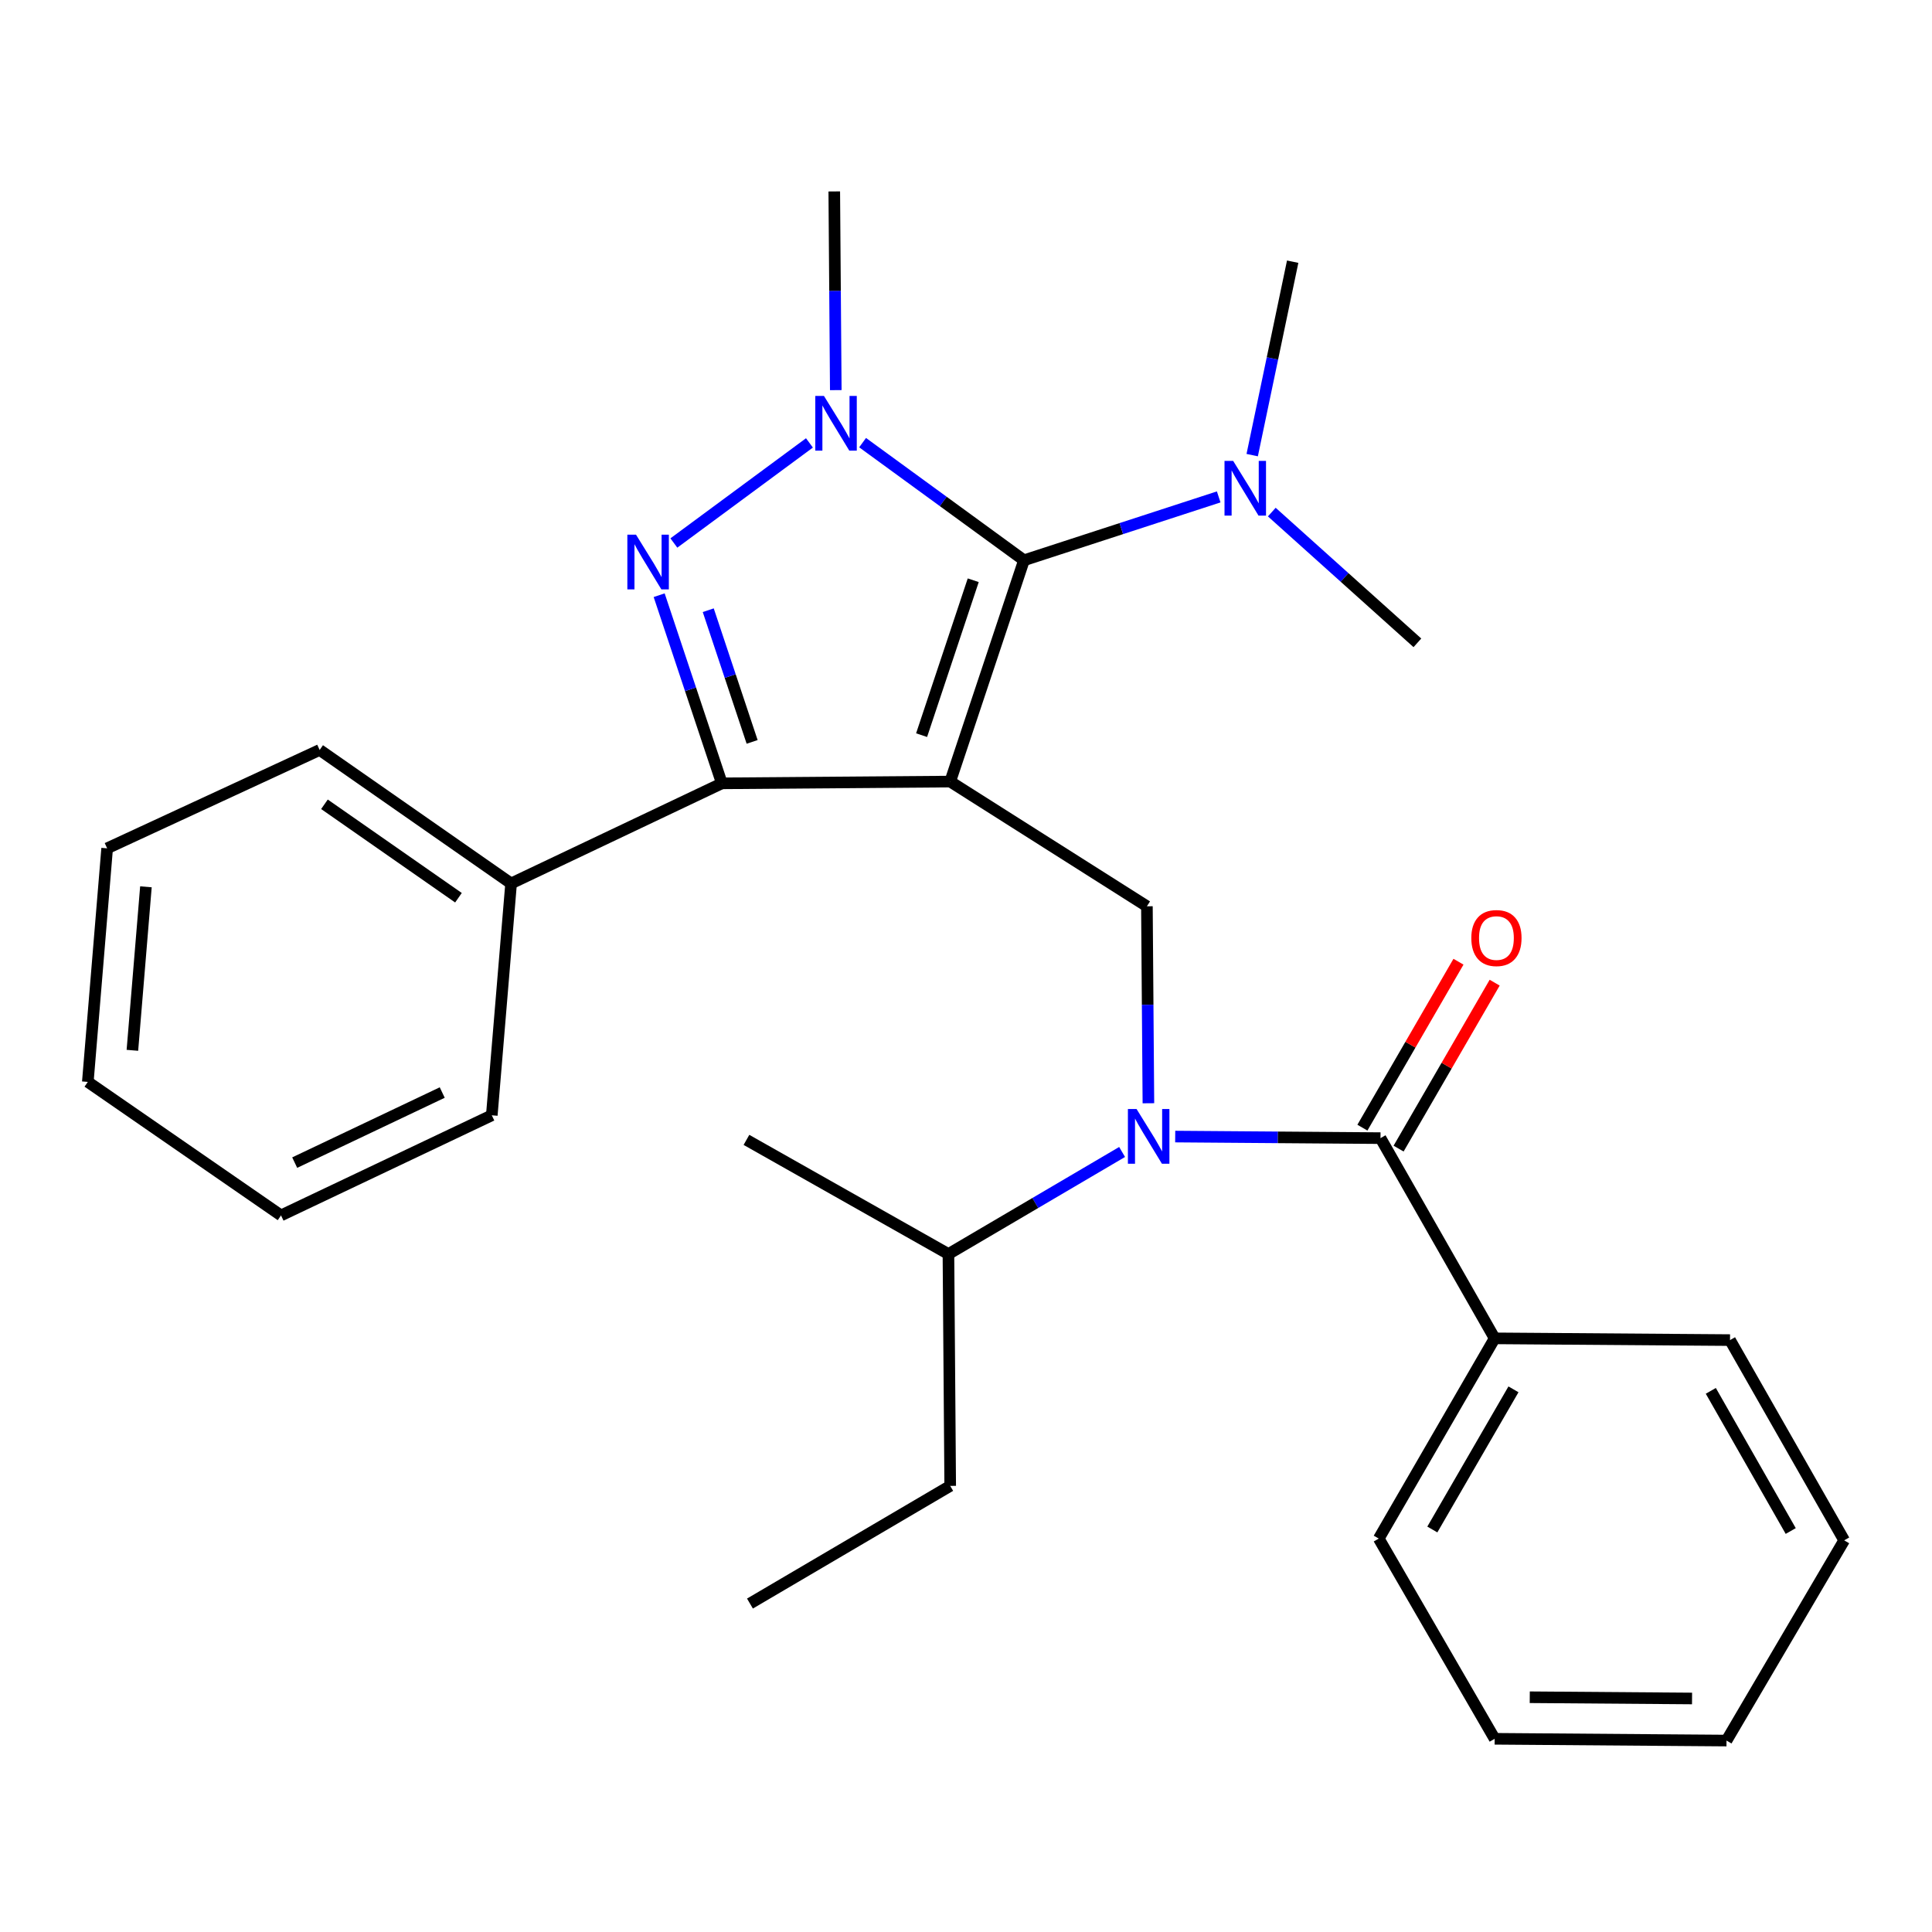 <?xml version='1.0' encoding='iso-8859-1'?>
<svg version='1.1' baseProfile='full'
              xmlns='http://www.w3.org/2000/svg'
                      xmlns:rdkit='http://www.rdkit.org/xml'
                      xmlns:xlink='http://www.w3.org/1999/xlink'
                  xml:space='preserve'
width='1000px' height='1000px' viewBox='0 0 1000 1000'>
<!-- END OF HEADER -->
<rect style='opacity:1.0;fill:#FFFFFF;stroke:none' width='1000' height='1000' x='0' y='0'> </rect>
<path class='bond-0' d='M 593.641,469.095 L 491.823,404.543' style='fill:none;fill-rule:evenodd;stroke:#000000;stroke-width:6px;stroke-linecap:butt;stroke-linejoin:miter;stroke-opacity:1' />
<path class='bond-1' d='M 593.641,469.095 L 594.027,520.07' style='fill:none;fill-rule:evenodd;stroke:#000000;stroke-width:6px;stroke-linecap:butt;stroke-linejoin:miter;stroke-opacity:1' />
<path class='bond-1' d='M 594.027,520.07 L 594.413,571.044' style='fill:none;fill-rule:evenodd;stroke:#0000FF;stroke-width:6px;stroke-linecap:butt;stroke-linejoin:miter;stroke-opacity:1' />
<path class='bond-2' d='M 773.636,692.73 L 713.642,796.364' style='fill:none;fill-rule:evenodd;stroke:#000000;stroke-width:6px;stroke-linecap:butt;stroke-linejoin:miter;stroke-opacity:1' />
<path class='bond-2' d='M 783.37,719.12 L 741.374,791.664' style='fill:none;fill-rule:evenodd;stroke:#000000;stroke-width:6px;stroke-linecap:butt;stroke-linejoin:miter;stroke-opacity:1' />
<path class='bond-3' d='M 773.636,692.73 L 895.453,693.632' style='fill:none;fill-rule:evenodd;stroke:#000000;stroke-width:6px;stroke-linecap:butt;stroke-linejoin:miter;stroke-opacity:1' />
<path class='bond-4' d='M 773.636,692.73 L 714.544,589.096' style='fill:none;fill-rule:evenodd;stroke:#000000;stroke-width:6px;stroke-linecap:butt;stroke-linejoin:miter;stroke-opacity:1' />
<path class='bond-5' d='M 608.283,588.286 L 661.414,588.691' style='fill:none;fill-rule:evenodd;stroke:#0000FF;stroke-width:6px;stroke-linecap:butt;stroke-linejoin:miter;stroke-opacity:1' />
<path class='bond-5' d='M 661.414,588.691 L 714.544,589.096' style='fill:none;fill-rule:evenodd;stroke:#000000;stroke-width:6px;stroke-linecap:butt;stroke-linejoin:miter;stroke-opacity:1' />
<path class='bond-6' d='M 580.798,596.26 L 535.853,622.675' style='fill:none;fill-rule:evenodd;stroke:#0000FF;stroke-width:6px;stroke-linecap:butt;stroke-linejoin:miter;stroke-opacity:1' />
<path class='bond-6' d='M 535.853,622.675 L 490.909,649.09' style='fill:none;fill-rule:evenodd;stroke:#000000;stroke-width:6px;stroke-linecap:butt;stroke-linejoin:miter;stroke-opacity:1' />
<path class='bond-7' d='M 723.91,594.518 L 748.774,551.572' style='fill:none;fill-rule:evenodd;stroke:#000000;stroke-width:6px;stroke-linecap:butt;stroke-linejoin:miter;stroke-opacity:1' />
<path class='bond-7' d='M 748.774,551.572 L 773.638,508.626' style='fill:none;fill-rule:evenodd;stroke:#FF0000;stroke-width:6px;stroke-linecap:butt;stroke-linejoin:miter;stroke-opacity:1' />
<path class='bond-7' d='M 705.178,583.673 L 730.041,540.727' style='fill:none;fill-rule:evenodd;stroke:#000000;stroke-width:6px;stroke-linecap:butt;stroke-linejoin:miter;stroke-opacity:1' />
<path class='bond-7' d='M 730.041,540.727 L 754.905,497.781' style='fill:none;fill-rule:evenodd;stroke:#FF0000;stroke-width:6px;stroke-linecap:butt;stroke-linejoin:miter;stroke-opacity:1' />
<path class='bond-8' d='M 713.642,796.364 L 773.636,899.999' style='fill:none;fill-rule:evenodd;stroke:#000000;stroke-width:6px;stroke-linecap:butt;stroke-linejoin:miter;stroke-opacity:1' />
<path class='bond-9' d='M 895.453,693.632 L 954.545,797.278' style='fill:none;fill-rule:evenodd;stroke:#000000;stroke-width:6px;stroke-linecap:butt;stroke-linejoin:miter;stroke-opacity:1' />
<path class='bond-9' d='M 885.513,719.9 L 926.877,792.452' style='fill:none;fill-rule:evenodd;stroke:#000000;stroke-width:6px;stroke-linecap:butt;stroke-linejoin:miter;stroke-opacity:1' />
<path class='bond-10' d='M 446.48,229.112 L 488.241,259.557' style='fill:none;fill-rule:evenodd;stroke:#0000FF;stroke-width:6px;stroke-linecap:butt;stroke-linejoin:miter;stroke-opacity:1' />
<path class='bond-10' d='M 488.241,259.557 L 530.003,290.002' style='fill:none;fill-rule:evenodd;stroke:#000000;stroke-width:6px;stroke-linecap:butt;stroke-linejoin:miter;stroke-opacity:1' />
<path class='bond-11' d='M 418.968,229.249 L 348.792,281.058' style='fill:none;fill-rule:evenodd;stroke:#0000FF;stroke-width:6px;stroke-linecap:butt;stroke-linejoin:miter;stroke-opacity:1' />
<path class='bond-12' d='M 432.6,201.928 L 432.208,150.508' style='fill:none;fill-rule:evenodd;stroke:#0000FF;stroke-width:6px;stroke-linecap:butt;stroke-linejoin:miter;stroke-opacity:1' />
<path class='bond-12' d='M 432.208,150.508 L 431.816,99.088' style='fill:none;fill-rule:evenodd;stroke:#000000;stroke-width:6px;stroke-linecap:butt;stroke-linejoin:miter;stroke-opacity:1' />
<path class='bond-13' d='M 530.003,290.002 L 580.398,273.6' style='fill:none;fill-rule:evenodd;stroke:#000000;stroke-width:6px;stroke-linecap:butt;stroke-linejoin:miter;stroke-opacity:1' />
<path class='bond-13' d='M 580.398,273.6 L 630.793,257.199' style='fill:none;fill-rule:evenodd;stroke:#0000FF;stroke-width:6px;stroke-linecap:butt;stroke-linejoin:miter;stroke-opacity:1' />
<path class='bond-14' d='M 530.003,290.002 L 491.823,404.543' style='fill:none;fill-rule:evenodd;stroke:#000000;stroke-width:6px;stroke-linecap:butt;stroke-linejoin:miter;stroke-opacity:1' />
<path class='bond-14' d='M 503.741,300.338 L 477.015,380.517' style='fill:none;fill-rule:evenodd;stroke:#000000;stroke-width:6px;stroke-linecap:butt;stroke-linejoin:miter;stroke-opacity:1' />
<path class='bond-15' d='M 491.823,404.543 L 373.638,405.457' style='fill:none;fill-rule:evenodd;stroke:#000000;stroke-width:6px;stroke-linecap:butt;stroke-linejoin:miter;stroke-opacity:1' />
<path class='bond-16' d='M 373.638,405.457 L 264.544,457.274' style='fill:none;fill-rule:evenodd;stroke:#000000;stroke-width:6px;stroke-linecap:butt;stroke-linejoin:miter;stroke-opacity:1' />
<path class='bond-17' d='M 373.638,405.457 L 357.41,356.77' style='fill:none;fill-rule:evenodd;stroke:#000000;stroke-width:6px;stroke-linecap:butt;stroke-linejoin:miter;stroke-opacity:1' />
<path class='bond-17' d='M 357.41,356.77 L 341.183,308.082' style='fill:none;fill-rule:evenodd;stroke:#0000FF;stroke-width:6px;stroke-linecap:butt;stroke-linejoin:miter;stroke-opacity:1' />
<path class='bond-17' d='M 389.305,384.006 L 377.945,349.925' style='fill:none;fill-rule:evenodd;stroke:#000000;stroke-width:6px;stroke-linecap:butt;stroke-linejoin:miter;stroke-opacity:1' />
<path class='bond-17' d='M 377.945,349.925 L 366.586,315.844' style='fill:none;fill-rule:evenodd;stroke:#0000FF;stroke-width:6px;stroke-linecap:butt;stroke-linejoin:miter;stroke-opacity:1' />
<path class='bond-18' d='M 490.909,649.09 L 491.823,769.091' style='fill:none;fill-rule:evenodd;stroke:#000000;stroke-width:6px;stroke-linecap:butt;stroke-linejoin:miter;stroke-opacity:1' />
<path class='bond-19' d='M 490.909,649.09 L 386.361,589.998' style='fill:none;fill-rule:evenodd;stroke:#000000;stroke-width:6px;stroke-linecap:butt;stroke-linejoin:miter;stroke-opacity:1' />
<path class='bond-20' d='M 491.823,769.091 L 388.176,829.999' style='fill:none;fill-rule:evenodd;stroke:#000000;stroke-width:6px;stroke-linecap:butt;stroke-linejoin:miter;stroke-opacity:1' />
<path class='bond-21' d='M 648.135,235.568 L 658.612,185.51' style='fill:none;fill-rule:evenodd;stroke:#0000FF;stroke-width:6px;stroke-linecap:butt;stroke-linejoin:miter;stroke-opacity:1' />
<path class='bond-21' d='M 658.612,185.51 L 669.088,135.452' style='fill:none;fill-rule:evenodd;stroke:#000000;stroke-width:6px;stroke-linecap:butt;stroke-linejoin:miter;stroke-opacity:1' />
<path class='bond-22' d='M 658.278,265.055 L 695.959,298.892' style='fill:none;fill-rule:evenodd;stroke:#0000FF;stroke-width:6px;stroke-linecap:butt;stroke-linejoin:miter;stroke-opacity:1' />
<path class='bond-22' d='M 695.959,298.892 L 733.64,332.728' style='fill:none;fill-rule:evenodd;stroke:#000000;stroke-width:6px;stroke-linecap:butt;stroke-linejoin:miter;stroke-opacity:1' />
<path class='bond-23' d='M 264.544,457.274 L 165.455,388.176' style='fill:none;fill-rule:evenodd;stroke:#000000;stroke-width:6px;stroke-linecap:butt;stroke-linejoin:miter;stroke-opacity:1' />
<path class='bond-23' d='M 237.3,464.664 L 167.938,416.296' style='fill:none;fill-rule:evenodd;stroke:#000000;stroke-width:6px;stroke-linecap:butt;stroke-linejoin:miter;stroke-opacity:1' />
<path class='bond-24' d='M 264.544,457.274 L 254.551,577.275' style='fill:none;fill-rule:evenodd;stroke:#000000;stroke-width:6px;stroke-linecap:butt;stroke-linejoin:miter;stroke-opacity:1' />
<path class='bond-25' d='M 165.455,388.176 L 55.46,439.092' style='fill:none;fill-rule:evenodd;stroke:#000000;stroke-width:6px;stroke-linecap:butt;stroke-linejoin:miter;stroke-opacity:1' />
<path class='bond-26' d='M 55.46,439.092 L 45.455,559.994' style='fill:none;fill-rule:evenodd;stroke:#000000;stroke-width:6px;stroke-linecap:butt;stroke-linejoin:miter;stroke-opacity:1' />
<path class='bond-26' d='M 75.531,459.012 L 68.527,543.644' style='fill:none;fill-rule:evenodd;stroke:#000000;stroke-width:6px;stroke-linecap:butt;stroke-linejoin:miter;stroke-opacity:1' />
<path class='bond-27' d='M 45.455,559.994 L 145.457,629.092' style='fill:none;fill-rule:evenodd;stroke:#000000;stroke-width:6px;stroke-linecap:butt;stroke-linejoin:miter;stroke-opacity:1' />
<path class='bond-28' d='M 145.457,629.092 L 254.551,577.275' style='fill:none;fill-rule:evenodd;stroke:#000000;stroke-width:6px;stroke-linecap:butt;stroke-linejoin:miter;stroke-opacity:1' />
<path class='bond-28' d='M 152.534,601.767 L 228.9,565.495' style='fill:none;fill-rule:evenodd;stroke:#000000;stroke-width:6px;stroke-linecap:butt;stroke-linejoin:miter;stroke-opacity:1' />
<path class='bond-29' d='M 773.636,899.999 L 893.637,900.912' style='fill:none;fill-rule:evenodd;stroke:#000000;stroke-width:6px;stroke-linecap:butt;stroke-linejoin:miter;stroke-opacity:1' />
<path class='bond-29' d='M 791.801,878.491 L 875.802,879.13' style='fill:none;fill-rule:evenodd;stroke:#000000;stroke-width:6px;stroke-linecap:butt;stroke-linejoin:miter;stroke-opacity:1' />
<path class='bond-30' d='M 954.545,797.278 L 893.637,900.912' style='fill:none;fill-rule:evenodd;stroke:#000000;stroke-width:6px;stroke-linecap:butt;stroke-linejoin:miter;stroke-opacity:1' />
<path  class='atom-2' d='M 588.283 574.022
L 597.563 589.022
Q 598.483 590.502, 599.963 593.182
Q 601.443 595.862, 601.523 596.022
L 601.523 574.022
L 605.283 574.022
L 605.283 602.342
L 601.403 602.342
L 591.443 585.942
Q 590.283 584.022, 589.043 581.822
Q 587.843 579.622, 587.483 578.942
L 587.483 602.342
L 583.803 602.342
L 583.803 574.022
L 588.283 574.022
' fill='#0000FF'/>
<path  class='atom-4' d='M 761.55 485.529
Q 761.55 478.729, 764.91 474.929
Q 768.27 471.129, 774.55 471.129
Q 780.83 471.129, 784.19 474.929
Q 787.55 478.729, 787.55 485.529
Q 787.55 492.409, 784.15 496.329
Q 780.75 500.209, 774.55 500.209
Q 768.31 500.209, 764.91 496.329
Q 761.55 492.449, 761.55 485.529
M 774.55 497.009
Q 778.87 497.009, 781.19 494.129
Q 783.55 491.209, 783.55 485.529
Q 783.55 479.969, 781.19 477.169
Q 778.87 474.329, 774.55 474.329
Q 770.23 474.329, 767.87 477.129
Q 765.55 479.929, 765.55 485.529
Q 765.55 491.249, 767.87 494.129
Q 770.23 497.009, 774.55 497.009
' fill='#FF0000'/>
<path  class='atom-7' d='M 426.47 204.928
L 435.75 219.928
Q 436.67 221.408, 438.15 224.088
Q 439.63 226.768, 439.71 226.928
L 439.71 204.928
L 443.47 204.928
L 443.47 233.248
L 439.59 233.248
L 429.63 216.848
Q 428.47 214.928, 427.23 212.728
Q 426.03 210.528, 425.67 209.848
L 425.67 233.248
L 421.99 233.248
L 421.99 204.928
L 426.47 204.928
' fill='#0000FF'/>
<path  class='atom-11' d='M 329.197 276.744
L 338.477 291.744
Q 339.397 293.224, 340.877 295.904
Q 342.357 298.584, 342.437 298.744
L 342.437 276.744
L 346.197 276.744
L 346.197 305.064
L 342.317 305.064
L 332.357 288.664
Q 331.197 286.744, 329.957 284.544
Q 328.757 282.344, 328.397 281.664
L 328.397 305.064
L 324.717 305.064
L 324.717 276.744
L 329.197 276.744
' fill='#0000FF'/>
<path  class='atom-16' d='M 638.284 238.563
L 647.564 253.563
Q 648.484 255.043, 649.964 257.723
Q 651.444 260.403, 651.524 260.563
L 651.524 238.563
L 655.284 238.563
L 655.284 266.883
L 651.404 266.883
L 641.444 250.483
Q 640.284 248.563, 639.044 246.363
Q 637.844 244.163, 637.484 243.483
L 637.484 266.883
L 633.804 266.883
L 633.804 238.563
L 638.284 238.563
' fill='#0000FF'/>
</svg>
